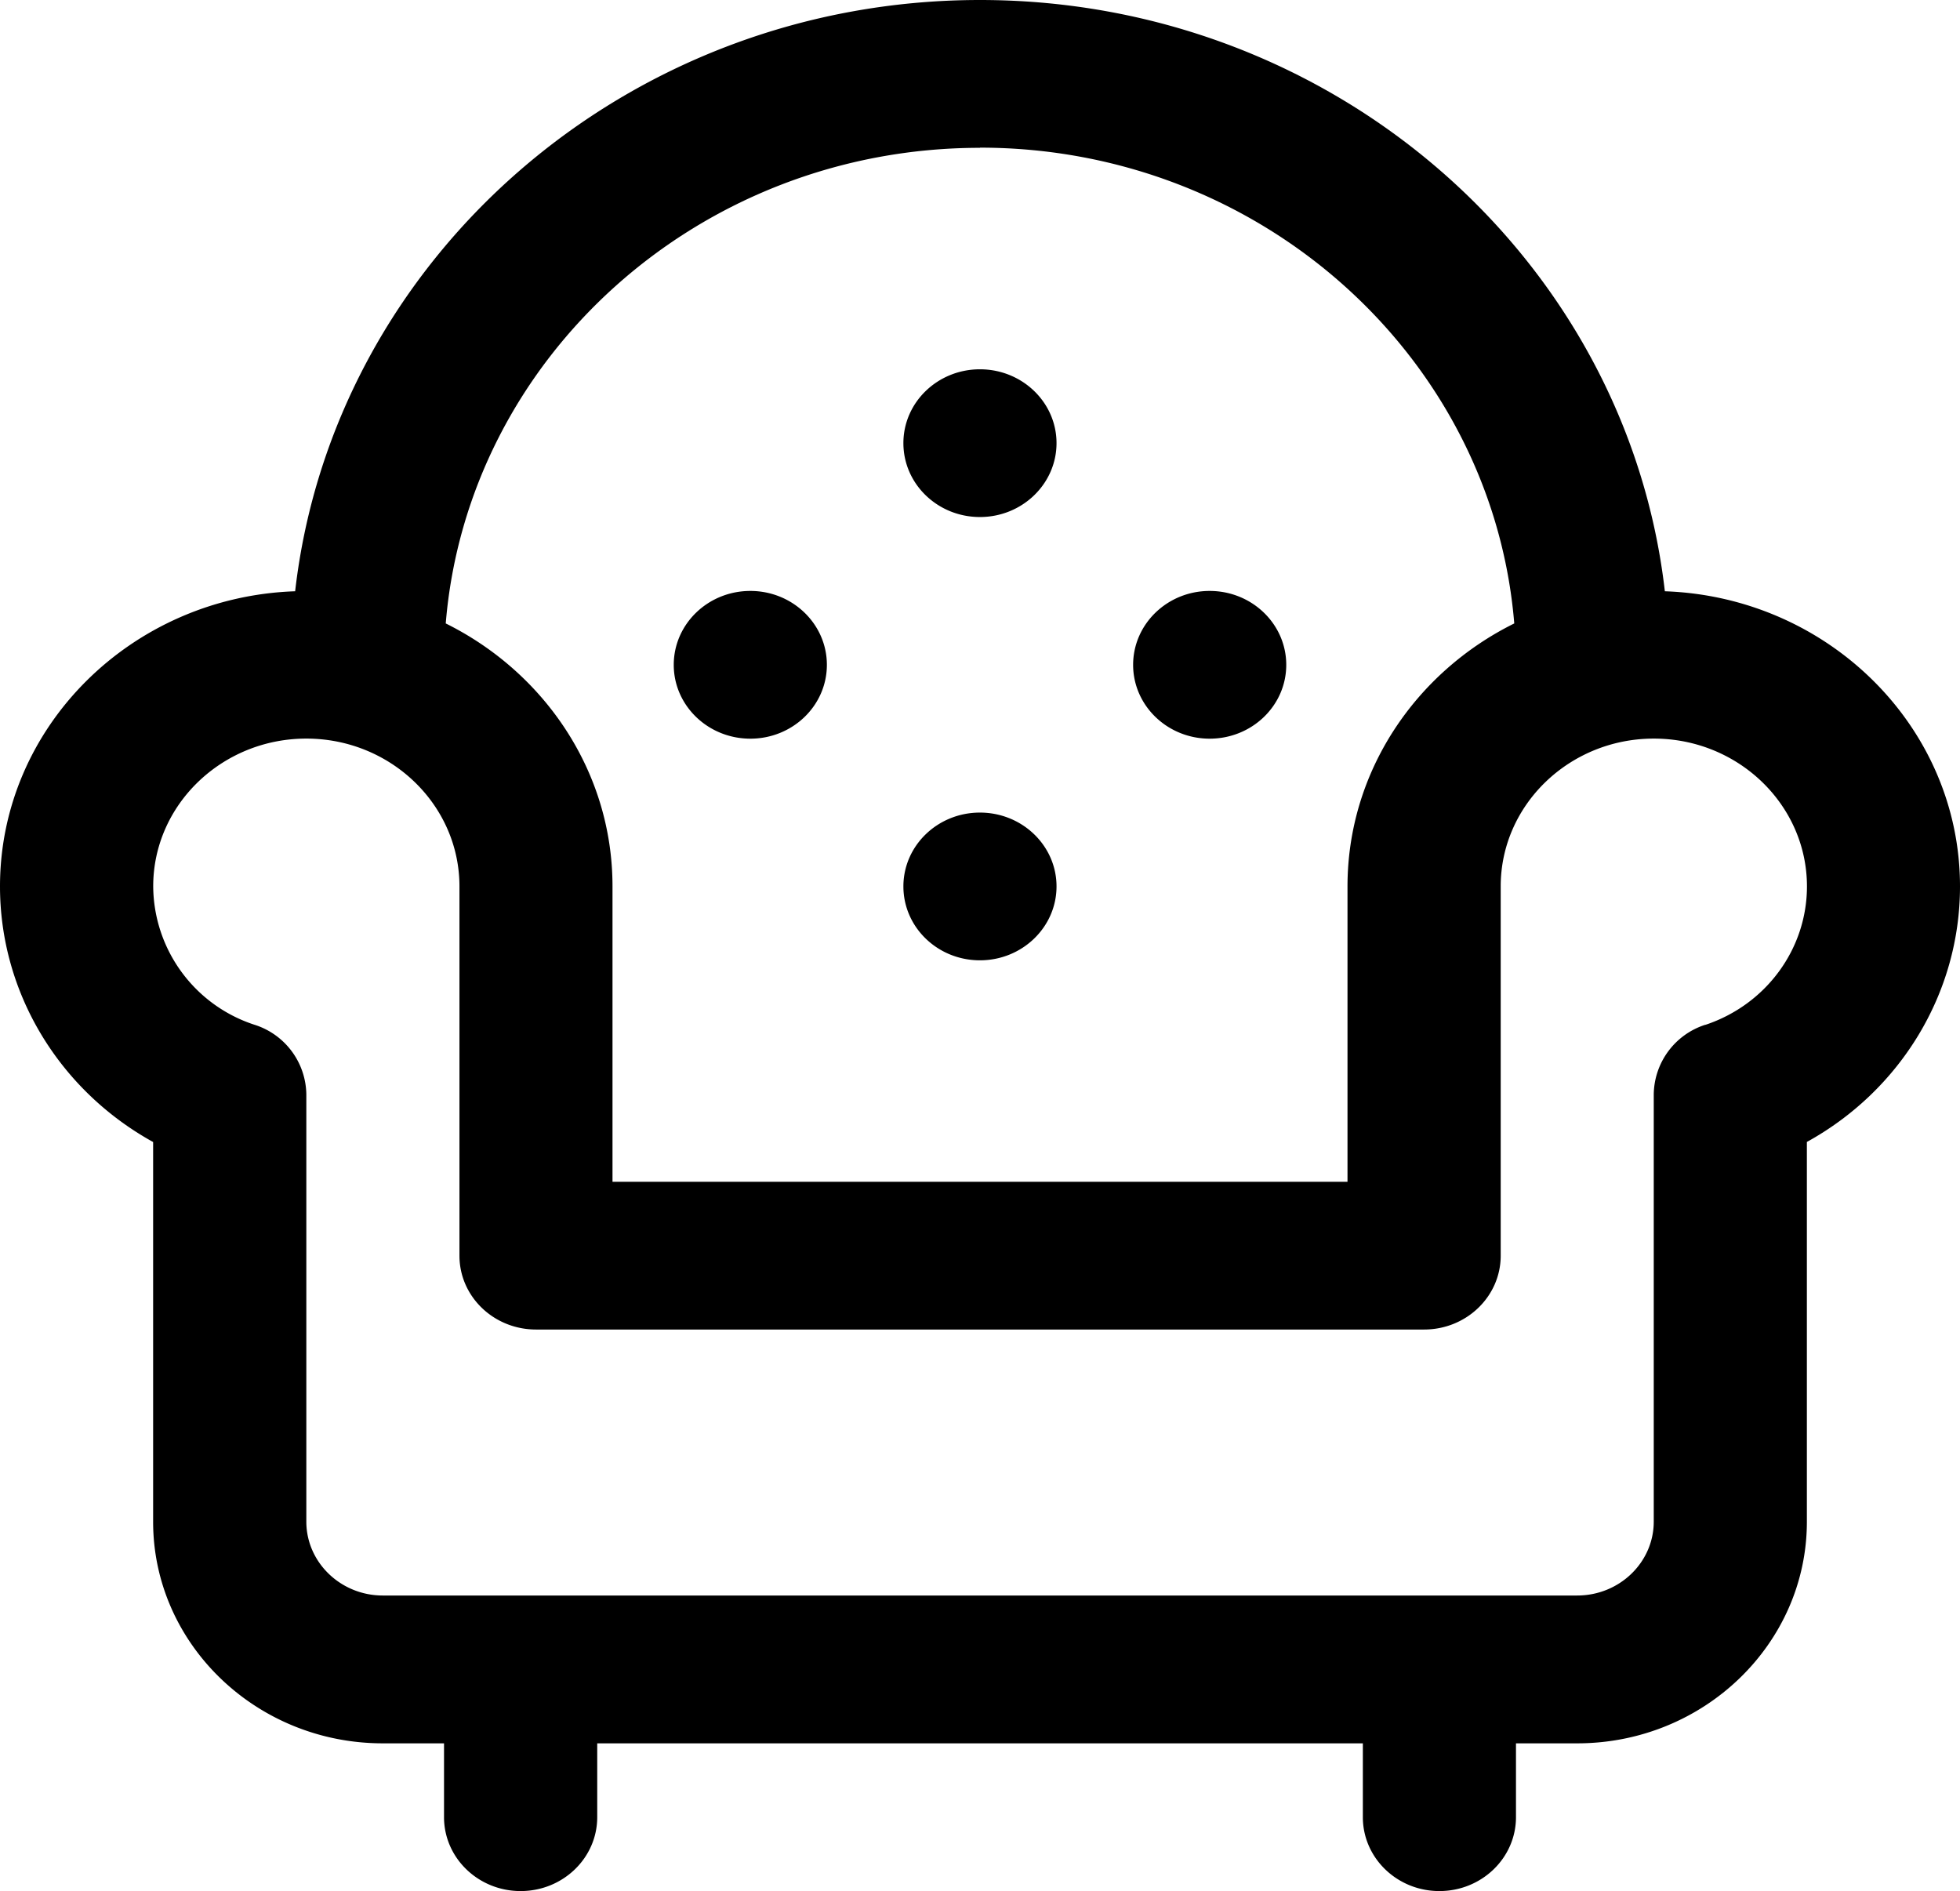 <?xml version="1.0" encoding="UTF-8"?>
<svg xmlns="http://www.w3.org/2000/svg" viewBox="0 0 24 23.156">
  <path d="M20.386 7.24C19.919 3.172 16.335 0 12 0S4.08 3.173 3.614 7.24C1.61 7.308 0 8.902 0 10.854c0 1.31.731 2.498 1.875 3.13v4.65c0 1.495 1.262 2.713 2.812 2.713h.75v.904c0 .5.42.905.938.905s.938-.405.938-.905v-.904h9.375v.904c0 .5.42.905.937.905.518 0 .938-.405.938-.905v-.904h.75c1.55 0 2.812-1.218 2.812-2.714v-4.65c1.144-.63 1.875-1.818 1.875-3.129 0-1.95-1.61-3.545-3.615-3.614ZM12 1.808c3.442 0 6.274 2.57 6.542 5.826-1.211.6-2.042 1.818-2.042 3.22v3.617h-9v-3.618c0-1.401-.83-2.618-2.042-3.219C5.726 4.38 8.558 1.81 12 1.81Zm8.882 10.74a.907.907 0 0 0-.632.856v5.228c0 .499-.42.905-.938.905H4.688c-.516 0-.937-.406-.937-.905v-5.228a.907.907 0 0 0-.632-.855 1.795 1.795 0 0 1-1.243-1.696c0-.997.841-1.809 1.875-1.809s1.875.812 1.875 1.81v4.522c0 .5.42.904.938.904h10.874c.518 0 .938-.405.938-.904v-4.523c0-.997.841-1.809 1.875-1.809s1.875.812 1.875 1.81c0 .766-.5 1.447-1.243 1.695Zm-9.82-7.122c0-.5.42-.904.937-.904.518 0 .938.405.938.904s-.42.905-.938.905-.937-.405-.937-.905ZM8.25 8.141c0-.5.42-.905.938-.905.517 0 .937.405.937.905s-.42.904-.937.904c-.518 0-.938-.405-.938-.904Zm5.625 0c0-.5.42-.905.937-.905.518 0 .938.405.938.905s-.42.904-.938.904c-.517 0-.937-.405-.937-.904Zm-2.813 2.713c0-.5.42-.904.937-.904.518 0 .938.405.938.904s-.42.905-.938.905-.937-.405-.937-.905Z"></path>
</svg>
